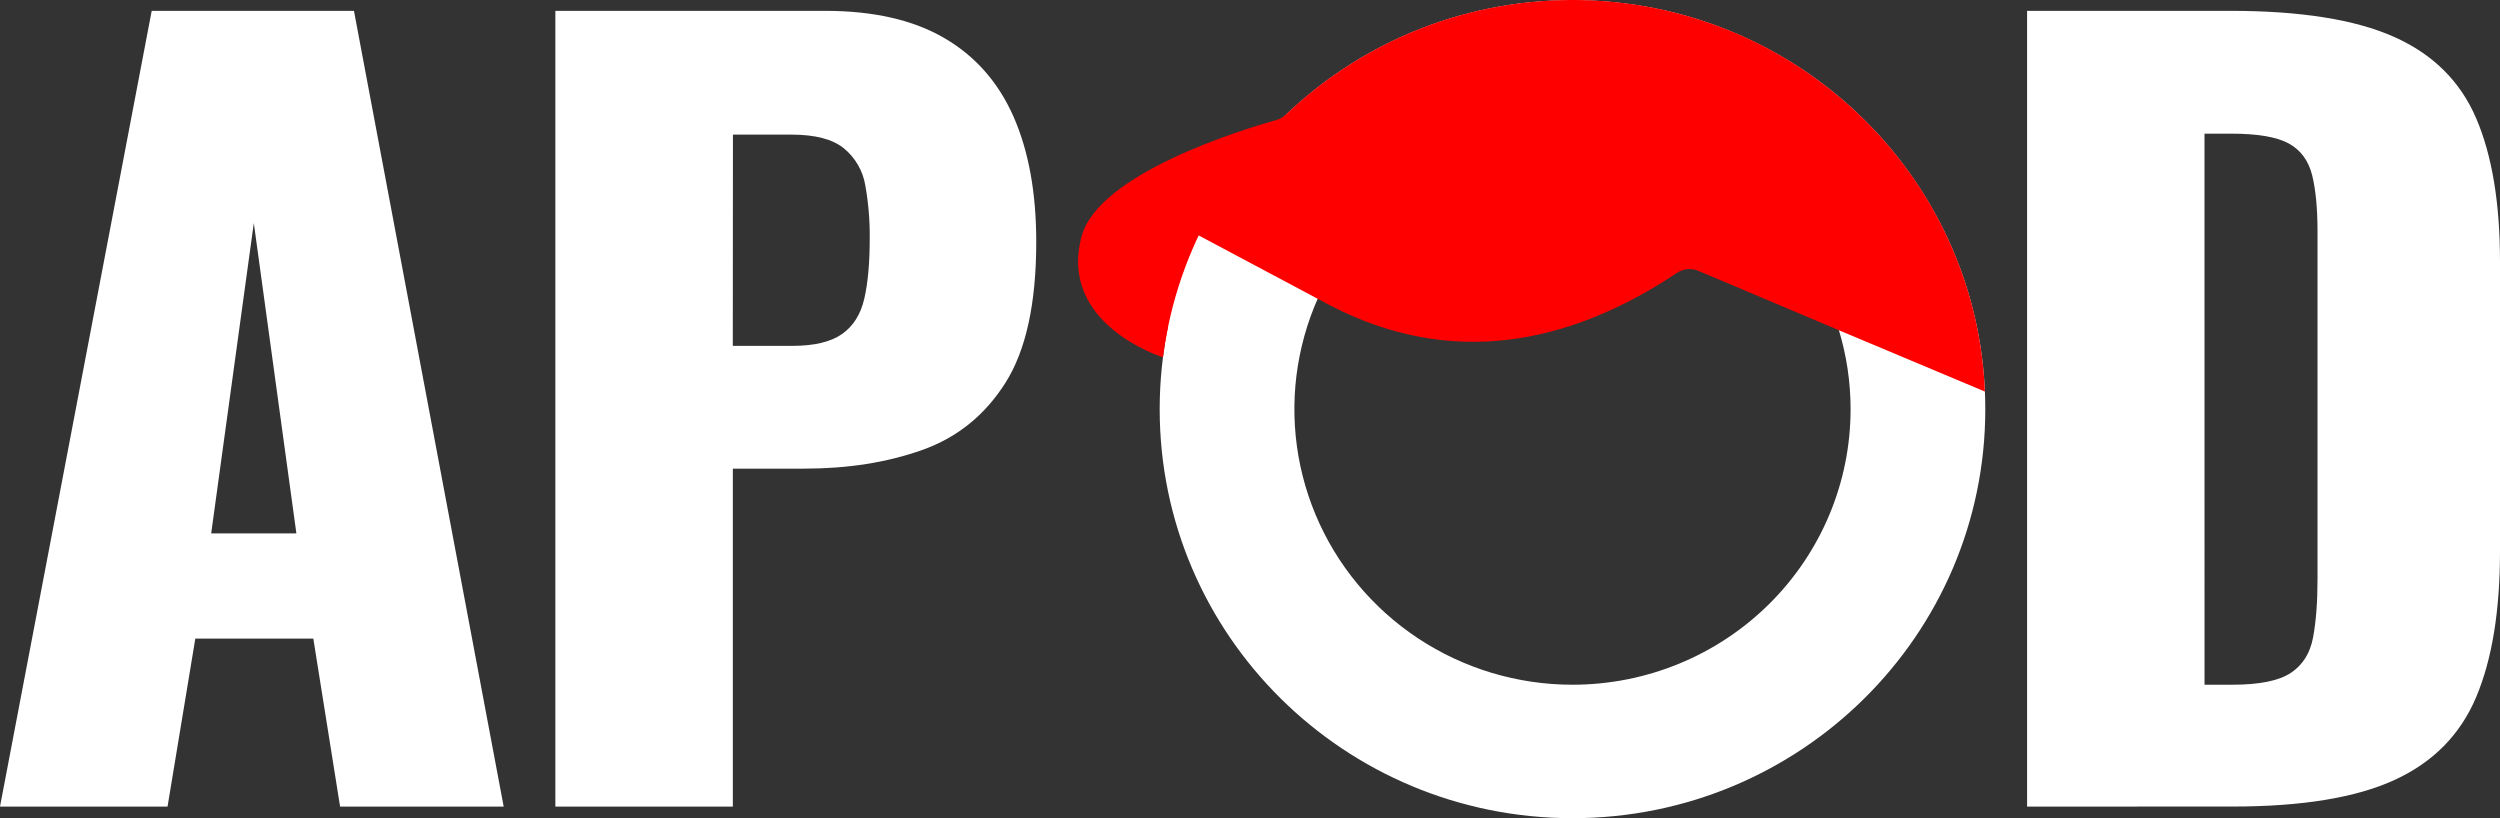 <?xml version="1.0" encoding="UTF-8"?> <svg xmlns="http://www.w3.org/2000/svg" width="110" height="36" viewBox="0 0 110 36" fill="none"><rect x="0" y="0" width="110" height="36" fill="#333333" stroke="none"/><g clip-path="url(#clip0_104_1341)"><path d="M0 35.49L6.675 0.477H15.574L22.162 35.49H14.964L13.786 28.098H8.594L7.372 35.49H0ZM9.292 23.47H13.041L11.168 9.814L9.292 23.47Z" fill="white"></path><path d="M24.436 35.49V0.477H36.303C38.425 0.477 40.17 0.874 41.537 1.667C42.905 2.46 43.923 3.612 44.592 5.125C45.26 6.638 45.594 8.475 45.595 10.635C45.595 13.345 45.144 15.412 44.242 16.839C43.34 18.265 42.119 19.252 40.578 19.799C39.036 20.347 37.306 20.62 35.386 20.62H32.245V35.49H24.436ZM32.243 15.218H34.866C35.826 15.218 36.553 15.045 37.047 14.699C37.542 14.353 37.869 13.835 38.029 13.142C38.188 12.451 38.268 11.572 38.268 10.505C38.277 9.716 38.212 8.927 38.072 8.15C37.966 7.515 37.633 6.94 37.134 6.529C36.639 6.125 35.868 5.923 34.822 5.923H32.249L32.243 15.218Z" fill="white"></path><path d="M89.192 35.49V0.477H98.134C101.217 0.477 103.617 0.858 105.333 1.62C107.048 2.382 108.255 3.578 108.953 5.207C109.652 6.835 110.001 8.945 110 11.536V24.252C110 26.874 109.651 29.013 108.953 30.669C108.255 32.324 107.055 33.542 105.354 34.321C103.653 35.1 101.276 35.489 98.222 35.488L89.192 35.49ZM96.999 30.128H98.22C99.411 30.128 100.269 29.955 100.793 29.609C101.317 29.264 101.644 28.745 101.774 28.053C101.905 27.36 101.971 26.496 101.971 25.459V10.204C101.971 9.165 101.891 8.329 101.731 7.696C101.57 7.062 101.229 6.602 100.706 6.313C100.181 6.025 99.338 5.881 98.175 5.881H96.998L96.999 30.128Z" fill="white"></path><path d="M51.287 15.15C52.99 15.15 54.371 13.782 54.371 12.095C54.371 10.407 52.99 9.039 51.287 9.039C49.584 9.039 48.203 10.407 48.203 12.095C48.203 13.782 49.584 15.15 51.287 15.15Z" fill="#FE0000"></path><path d="M69.189 0.006C59.158 0.006 51.026 8.064 51.026 18.003C51.026 27.943 59.158 36 69.189 36C79.221 36 87.353 27.943 87.353 18.003C87.353 8.064 79.224 0.006 69.189 0.006ZM69.189 30.128C66.769 30.128 64.403 29.417 62.391 28.085C60.379 26.752 58.81 24.859 57.884 22.643C56.958 20.428 56.716 17.99 57.188 15.638C57.66 13.286 58.825 11.126 60.537 9.43C62.248 7.734 64.428 6.58 66.802 6.112C69.176 5.644 71.636 5.884 73.872 6.802C76.108 7.72 78.019 9.274 79.364 11.267C80.708 13.261 81.426 15.605 81.426 18.003C81.426 21.219 80.137 24.303 77.842 26.577C75.547 28.851 72.435 30.128 69.189 30.128Z" fill="white"></path><path d="M87.336 17.229C84.179 15.91 77.869 13.25 74.728 11.917C74.586 11.857 74.432 11.83 74.278 11.84C74.124 11.85 73.974 11.896 73.841 11.973C69.03 15.195 63.84 16.192 58.529 13.439C57.194 12.724 54.053 11.059 52.737 10.356C48.827 8.262 51.38 14.443 51.38 14.443C51.292 14.867 51.225 15.291 51.172 15.72H51.166C51.166 15.72 46.546 14.286 47.59 10.402C48.331 7.637 54.617 5.714 56.176 5.274C56.329 5.231 56.469 5.15 56.581 5.038C57.82 3.856 59.221 2.854 60.743 2.059C60.749 2.055 60.756 2.051 60.763 2.05C62.969 0.902 65.392 0.22 67.878 0.047C68.159 0.024 68.439 0.012 68.721 0.005C68.723 0.006 68.725 0.006 68.727 0.006C68.729 0.006 68.731 0.006 68.733 0.005C68.74 0.003 68.749 0.003 68.756 0.005C70.948 -0.049 73.131 0.291 75.2 1.009C79.725 2.562 83.553 5.975 85.599 10.266C86.647 12.447 87.238 14.816 87.336 17.229Z" fill="#FE0000"></path></g><defs><clipPath id="clip0_104_1341"><rect width="110" height="36" fill="white"></rect></clipPath></defs></svg> 